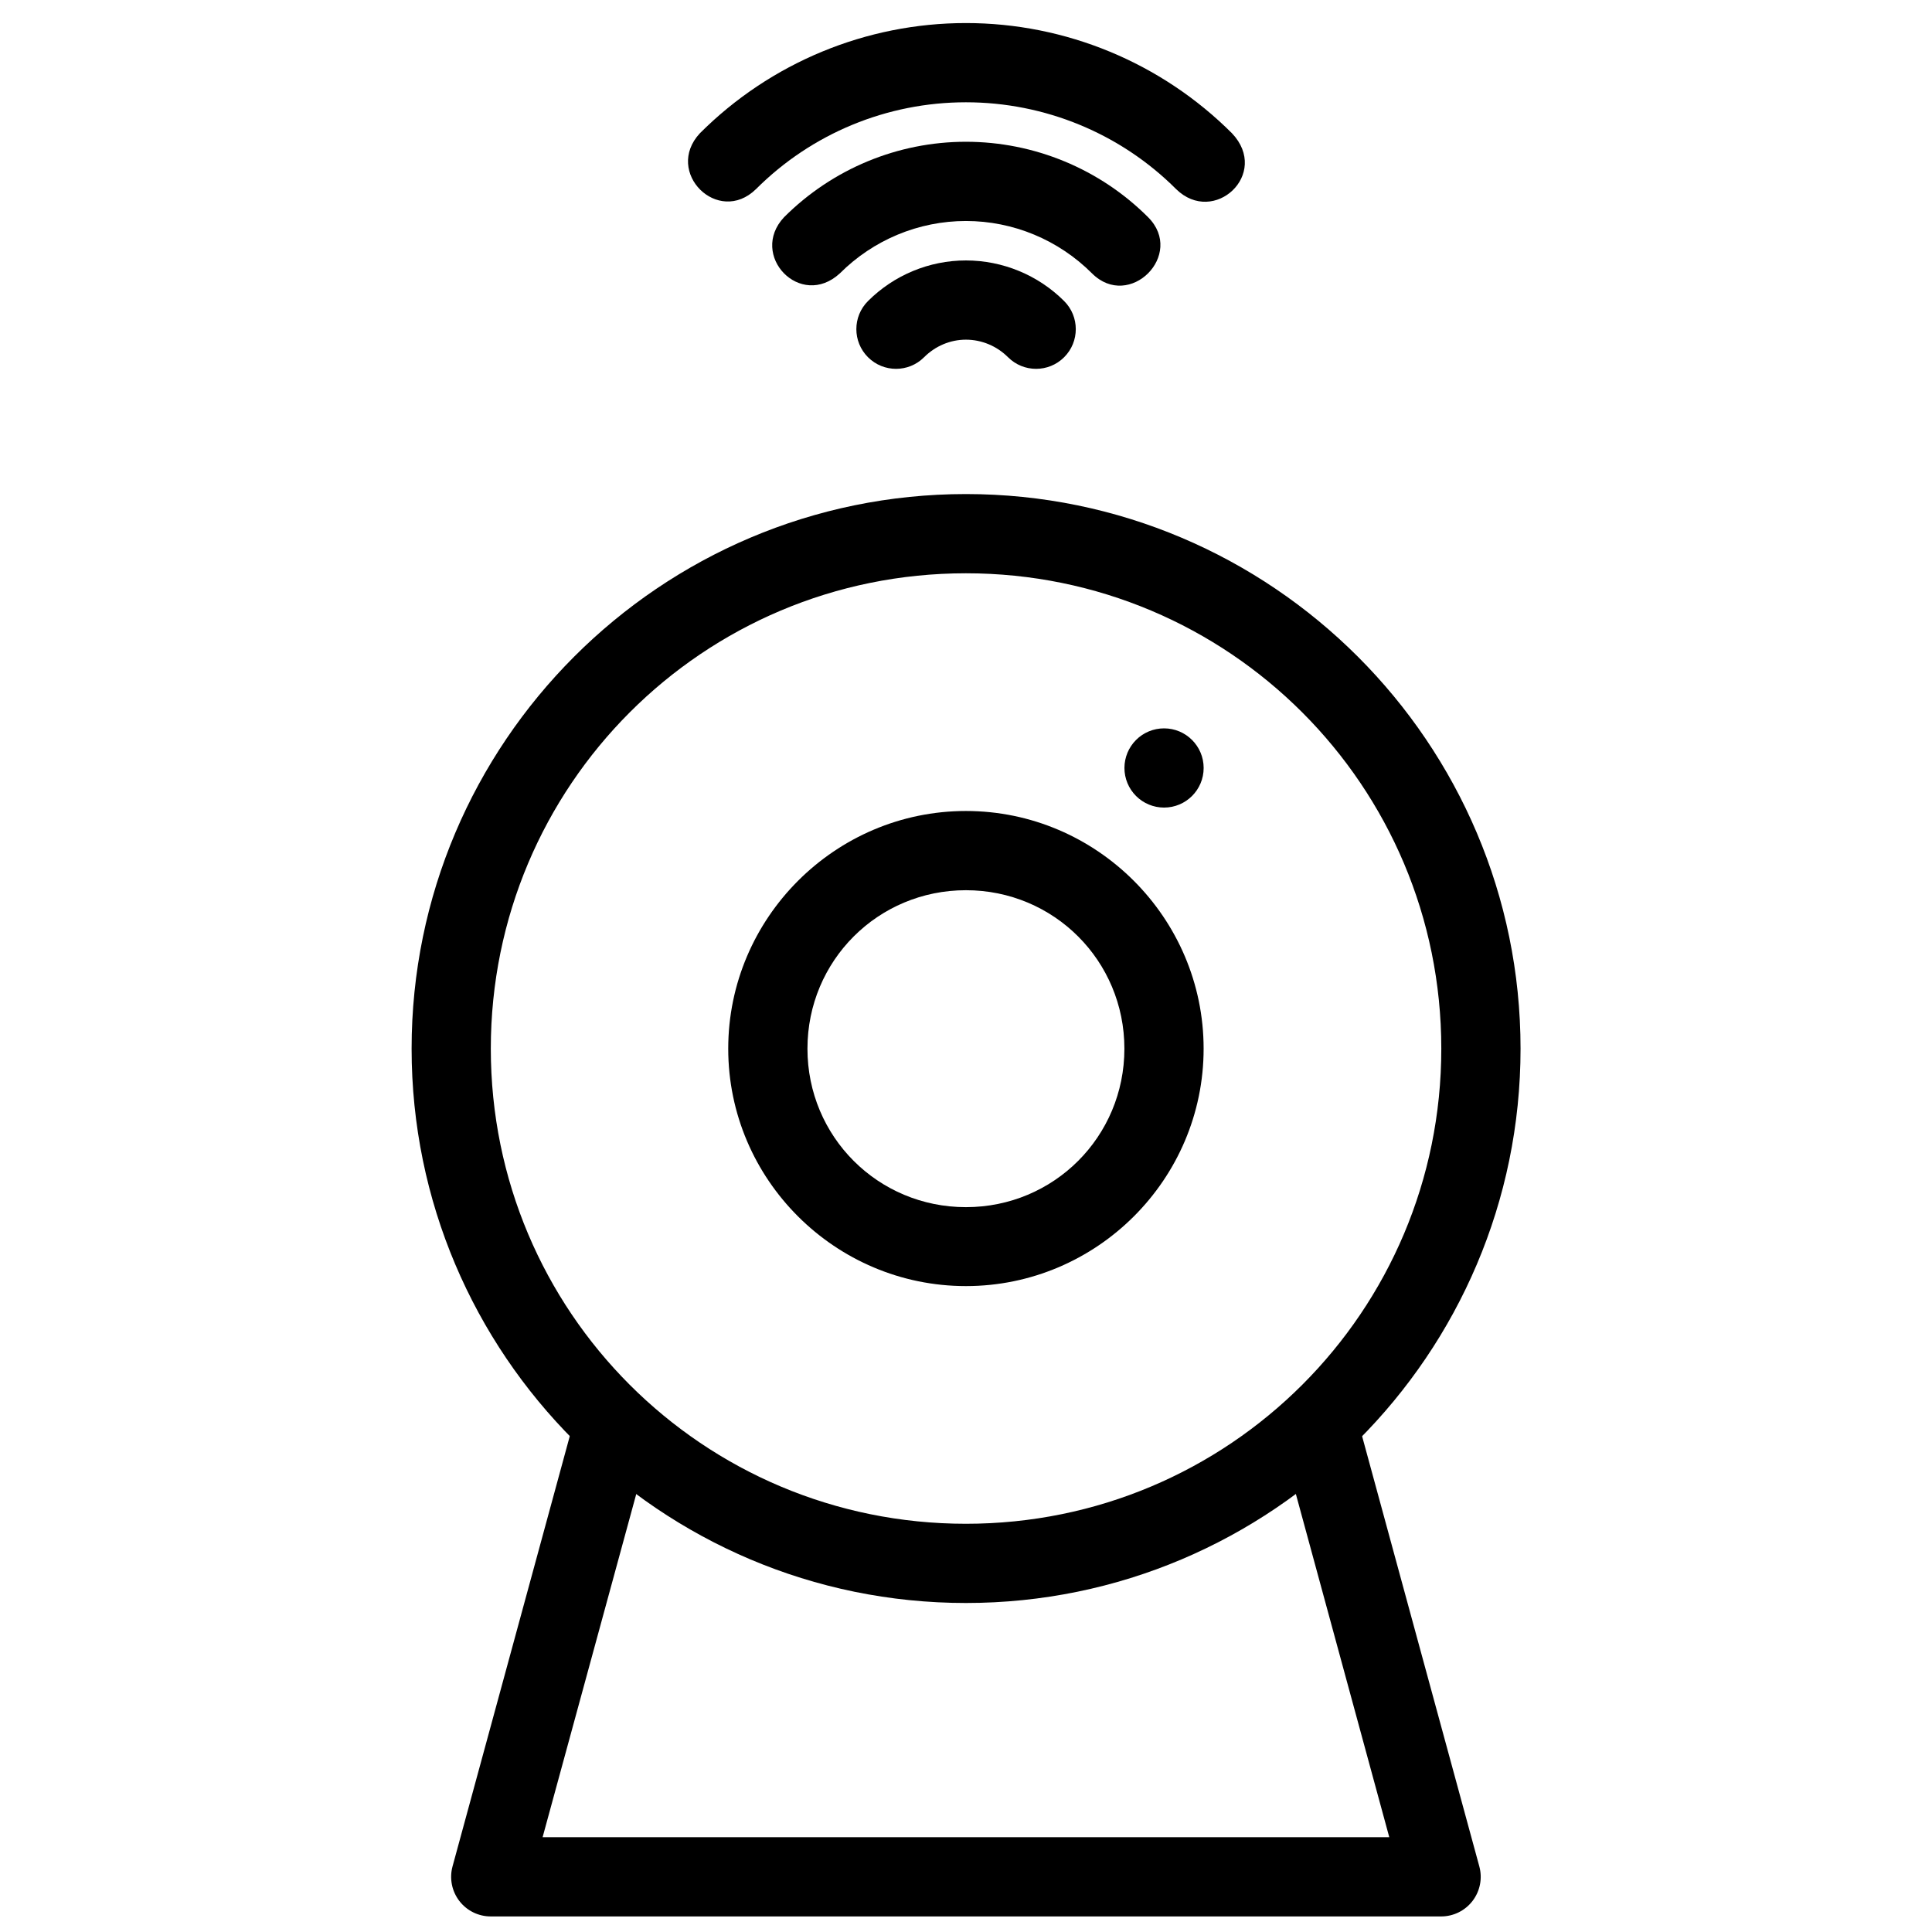 <?xml version="1.0" encoding="UTF-8"?>
<!-- Uploaded to: ICON Repo, www.svgrepo.com, Generator: ICON Repo Mixer Tools -->
<svg width="800px" height="800px" version="1.1" viewBox="144 144 512 512" xmlns="http://www.w3.org/2000/svg">
 <defs>
  <clipPath id="a">
   <path d="m263 523h274v128.9h-274z"/>
  </clipPath>
 </defs>
 <path d="m399.98 213.02c-9.738 0-19.07 3.887-25.957 10.77-4.109 4.106-4.109 10.766 0 14.875s10.77 4.109 14.875 0c2.957-2.953 6.902-4.648 11.078-4.648 4.18 0 8.203 1.691 11.156 4.648h0.004c4.109 4.109 10.77 4.109 14.875 0 4.109-4.109 4.109-10.77 0-14.875-6.887-6.891-16.293-10.77-26.031-10.77z"/>
 <path d="m399.98 181.57c-18.09 0-35.402 7.199-48.191 19.988-9.43 10.047 4.32 24.539 14.797 14.875 8.859-8.859 20.863-13.867 33.395-13.867s24.535 5.008 33.395 13.867c9.918 9.918 24.793-4.957 14.875-14.875-12.793-12.793-30.18-19.988-48.27-19.988z"/>
 <path d="m399.98 150.11c-26.441 0-51.809 10.512-70.508 29.211-9.57 10.289 4.828 24.605 14.875 14.797 14.766-14.766 34.75-23.012 55.633-23.012 20.879 0 40.941 8.246 55.707 23.012 10.02 9.824 25-4.039 14.801-14.797-18.699-18.695-44.07-29.211-70.508-29.211z"/>
 <path d="m399.98 274.93c-81.031 0-146.9 65.949-146.9 146.98s65.871 146.9 146.9 146.9 146.98-65.871 146.98-146.9-65.949-146.98-146.98-146.98zm0 20.996c69.688 0 125.98 56.297 125.98 125.98s-56.297 125.91-125.98 125.91-125.91-56.219-125.91-125.91 56.219-125.98 125.91-125.98z"/>
 <g clip-path="url(#a)">
  <path d="m295.38 523.18-31.457 115.45c-0.855 3.156-0.191 6.535 1.797 9.133 1.992 2.602 5.082 4.121 8.355 4.113h251.89c3.262-0.016 6.328-1.547 8.301-4.144 1.973-2.594 2.629-5.957 1.773-9.102l-31.457-115.45-20.223 5.504 27.816 102.2h-224.38l27.891-102.2z"/>
 </g>
 <path d="m399.98 358.92c-34.656 0-62.992 28.336-62.992 62.992s28.336 62.914 62.992 62.914 62.992-28.258 62.992-62.914-28.336-62.992-62.992-62.992zm0 20.996c23.312 0 41.996 18.684 41.996 41.996s-18.684 41.996-41.996 41.996-41.996-18.684-41.996-41.996 18.684-41.996 41.996-41.996z"/>
 <path d="m462.98 347.52c0 5.797-4.699 10.496-10.496 10.496-2.785 0-5.457-1.105-7.422-3.074-1.969-1.969-3.074-4.641-3.074-7.422 0-2.785 1.105-5.453 3.074-7.422 1.965-1.969 4.637-3.074 7.422-3.074 5.797 0 10.496 4.699 10.496 10.496z"/>
</svg>